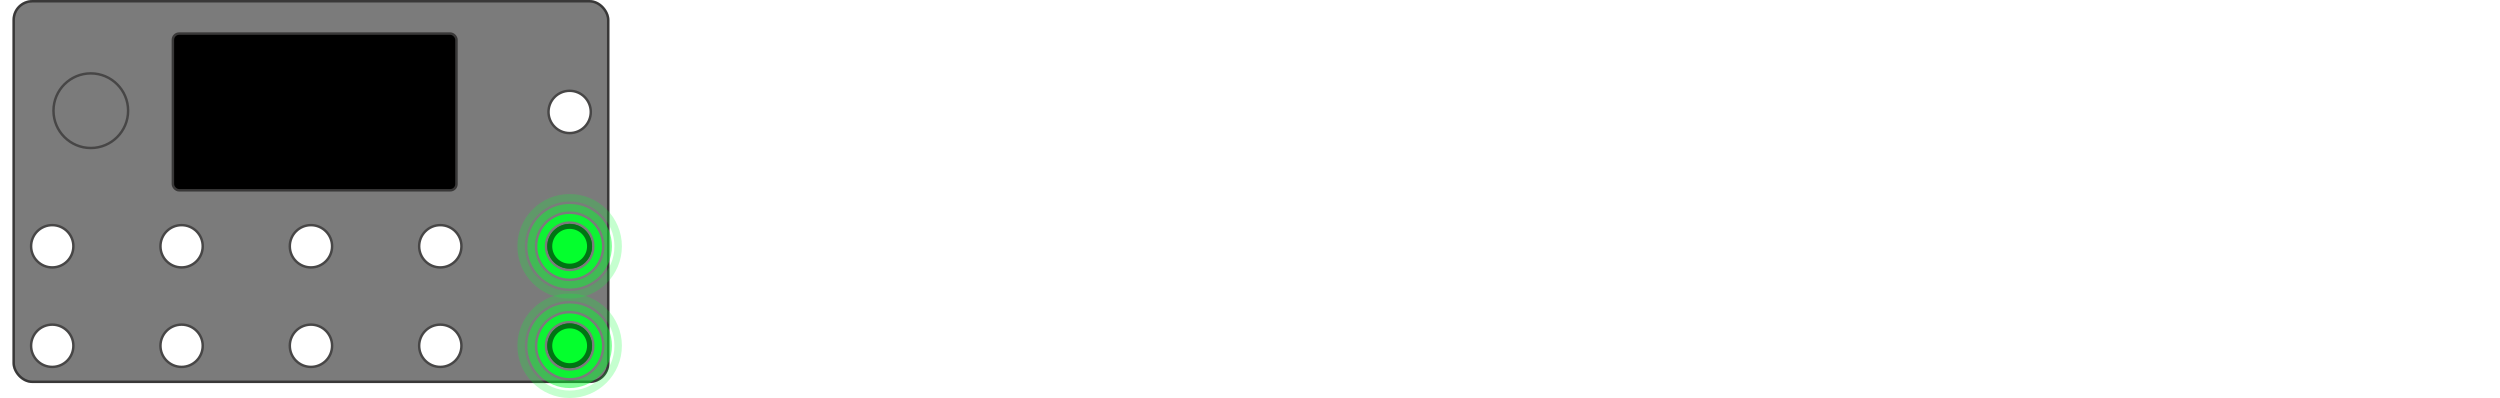<svg width="1005" height="160" viewBox="0 0 1005 160" fill="none" xmlns="http://www.w3.org/2000/svg">
<rect width="1005" height="160" fill="white"/>
<rect x="5.5" y="0.5" width="239" height="153" rx="7.5" fill="#7B7B7B"/>
<rect x="5.5" y="0.5" width="239" height="153" rx="7.5" stroke="#474646"/>
<rect x="5.5" y="0.5" width="239" height="153" rx="7.5" stroke="black" stroke-opacity="0.2"/>
<rect x="69.5" y="13.5" width="114" height="63" rx="2.5" fill="black" stroke="#393838"/>
<circle cx="36.5" cy="44.5" r="15" fill="#7B7B7B" stroke="#474646"/>
<circle cx="229" cy="45" r="8.5" fill="white" stroke="#474646"/>
<circle cx="21" cy="139" r="8.5" fill="white" stroke="#474646"/>
<circle cx="21" cy="99" r="8.5" fill="white" stroke="#474646"/>
<circle cx="229" cy="139" r="8.5" fill="white" stroke="#474646"/>
<circle cx="229" cy="99" r="8.5" fill="white" stroke="#474646"/>
<circle cx="125" cy="139" r="8.5" fill="white" stroke="#474646"/>
<circle cx="125" cy="99" r="8.5" fill="white" stroke="#474646"/>
<circle cx="177" cy="139" r="8.5" fill="white" stroke="#474646"/>
<circle cx="177" cy="99" r="8.5" fill="white" stroke="#474646"/>
<circle cx="73" cy="139" r="8.5" fill="white" stroke="#474646"/>
<circle cx="73" cy="99" r="8.5" fill="white" stroke="#474646"/>
<circle cx="229" cy="139" r="8" fill="#04FF2D" stroke="#007513" stroke-width="2"/>
<circle cx="229" cy="139" r="11.5" stroke="#04FF2D" stroke-opacity="0.91" stroke-width="3"/>
<circle cx="229" cy="139" r="15.5" stroke="#04FF2D" stroke-opacity="0.48" stroke-width="3"/>
<circle cx="229" cy="139" r="19.5" stroke="#04FF2D" stroke-opacity="0.23" stroke-width="3"/>
<circle cx="229" cy="99" r="8" fill="#04FF2D" stroke="#007513" stroke-width="2"/>
<circle cx="229" cy="99" r="11.5" stroke="#04FF2D" stroke-opacity="0.91" stroke-width="3"/>
<circle cx="229" cy="99" r="15.5" stroke="#04FF2D" stroke-opacity="0.48" stroke-width="3"/>
<circle cx="229" cy="99" r="19.5" stroke="#04FF2D" stroke-opacity="0.23" stroke-width="3"/>
</svg>
